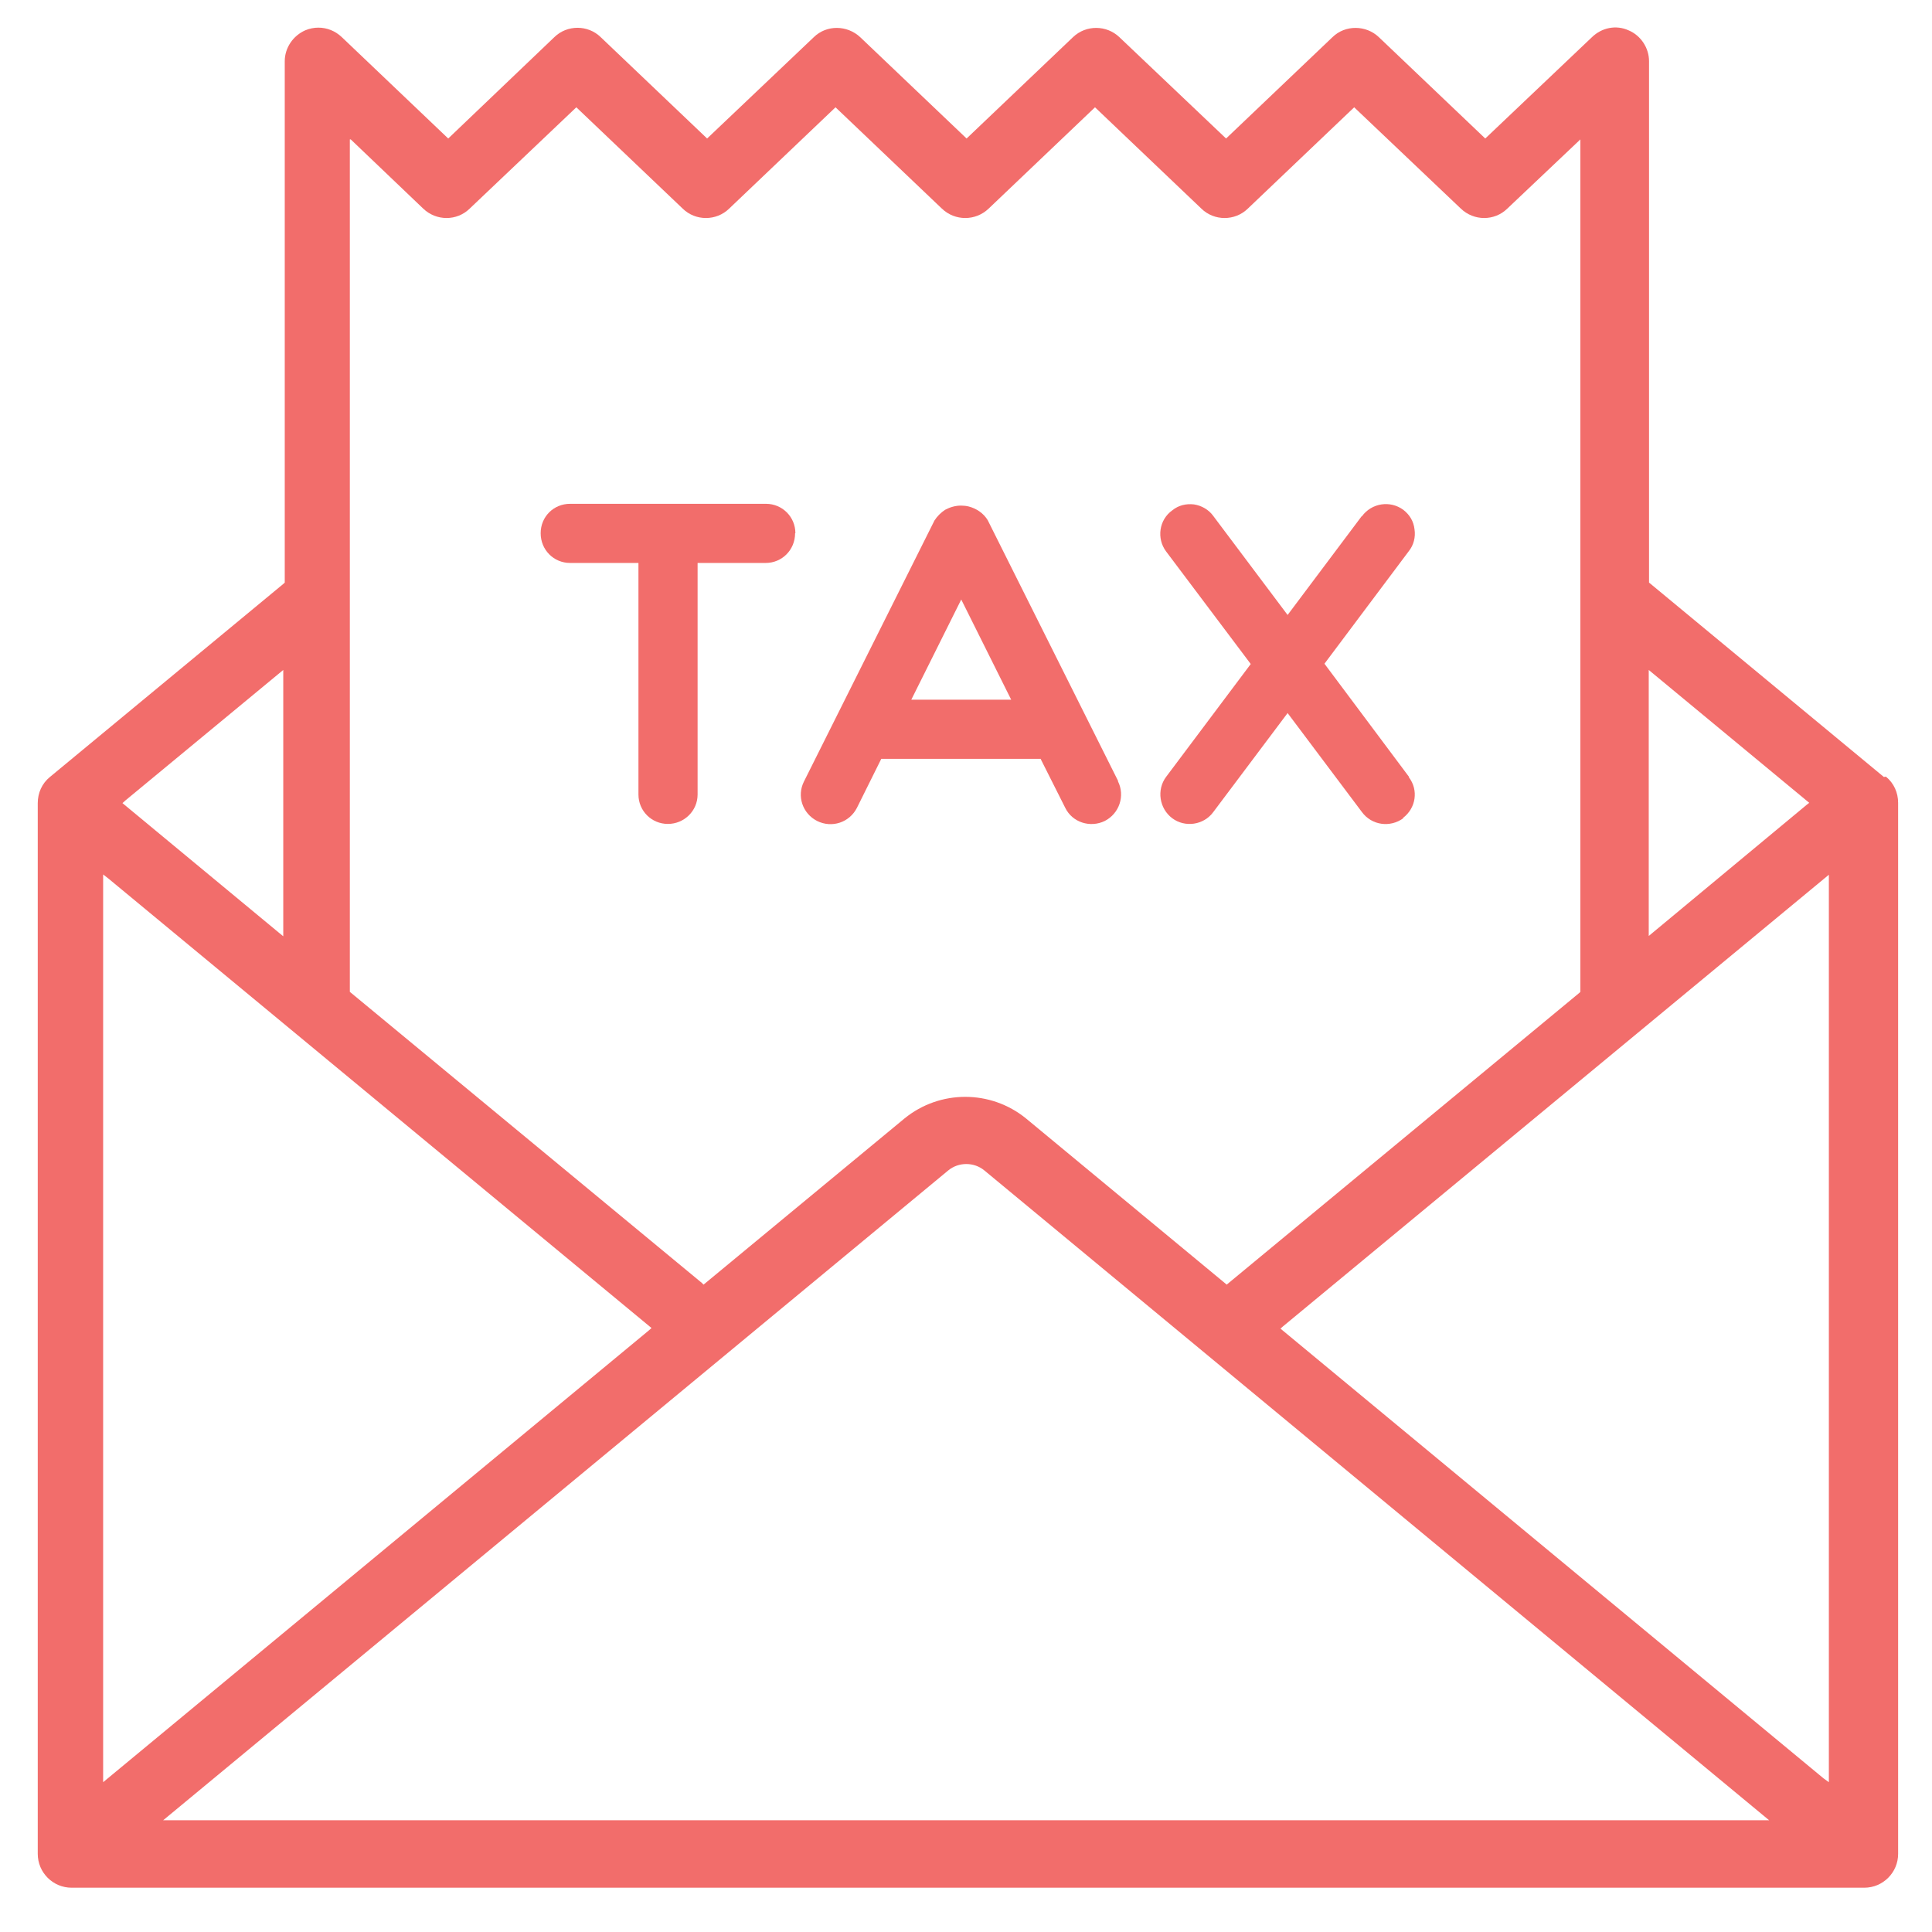<?xml version="1.0" encoding="UTF-8"?>
<svg id="Layer_1" data-name="Layer 1" xmlns="http://www.w3.org/2000/svg" viewBox="0 0 65 65">
  <defs>
    <style>
      .cls-1 {
        fill: #f26d6b;
      }
    </style>
  </defs>
  <path class="cls-1" d="M26.75,17.94c0,.56-.44,1-.99,1h-2.29v7.79c0,.55-.45.99-1,.99s-.99-.44-.99-.99v-7.79h-2.3c-.55,0-.99-.44-.99-1s.44-.99.99-.99h6.59c.55,0,.99.44.99.99Z"/>
  <path class="cls-1" d="M63.38,26.14l-7.9-6.54V2.06c0-.45-.28-.87-.69-1.04-.42-.19-.9-.09-1.23.23l-3.59,3.41-3.58-3.41c-.43-.41-1.13-.42-1.56,0l-3.58,3.41-3.59-3.41c-.43-.41-1.12-.42-1.56,0l-3.58,3.41-3.58-3.41c-.44-.41-1.13-.42-1.56,0l-3.59,3.41-3.58-3.41c-.43-.42-1.13-.42-1.56,0l-3.57,3.41-3.58-3.41c-.22-.21-.5-.32-.79-.32-.14,0-.3.03-.44.09-.41.18-.69.59-.69,1.04v17.54l-.03.03-7.87,6.51c-.27.22-.41.54-.41.88v35.35c0,.63.51,1.14,1.14,1.14h60.31c.63,0,1.14-.51,1.14-1.14V27.01c0-.34-.14-.66-.41-.88ZM55.47,22.54l5.4,4.47-.09.07-5.31,4.41v-8.96ZM11.8,4.69l2.44,2.33c.44.42,1.13.42,1.56,0l3.59-3.41,3.58,3.41c.43.42,1.13.42,1.56,0l3.58-3.41,3.58,3.41c.44.42,1.13.42,1.57,0l3.58-3.41,3.58,3.41c.43.42,1.13.42,1.56,0l3.58-3.41,3.59,3.41c.44.42,1.13.42,1.56,0l2.46-2.33v28.68l-.03.03-11.87,9.82-.07-.06-6.68-5.53c-1.19-.97-2.9-.97-4.09,0l-6.76,5.59-.06-.06-11.84-9.79V4.69ZM4.22,26.93l5.31-4.39v8.96l-.17-.14-5.24-4.34.09-.08ZM3.47,29.42l.18.14,18.27,15.12-.09.08L3.47,59.96v-30.54ZM5.49,61.24l.23-.19,26.18-21.67c.35-.29.87-.29,1.22,0l26.4,21.86H5.49ZM61.53,59.96l-.18-.13-18.27-15.13.09-.08,18.36-15.19v30.54Z"/>
  <path class="cls-1" d="M37.62,26.28l-4.39-8.78c-.14-.23-.37-.39-.64-.46-.08-.02-.17-.03-.26-.03-.18,0-.36.05-.53.14-.14.09-.27.22-.36.36l-4.39,8.78c-.25.49-.05,1.08.44,1.33.5.25,1.09.05,1.34-.44l.82-1.65h5.36l.03.06.8,1.59c.24.49.84.68,1.33.44.49-.25.69-.85.44-1.34ZM30.66,23.54l1.68-3.37,1.68,3.37h-3.37Z"/>
  <path class="cls-1" d="M47.21,27.53c-.44.32-1.06.24-1.39-.21l-2.5-3.33-2.5,3.33c-.32.44-.95.53-1.38.21-.44-.33-.53-.96-.21-1.39l2.85-3.8-2.85-3.79c-.32-.43-.24-1.06.21-1.38.21-.17.46-.23.73-.2.26.04.5.18.65.39l2.5,3.33,2.49-3.32h.01c.33-.45.95-.54,1.39-.22.22.17.35.39.38.66.04.26-.03.53-.19.73l-2.84,3.79,2.84,3.8v.02c.33.43.24,1.04-.2,1.37Z"/>
</svg>